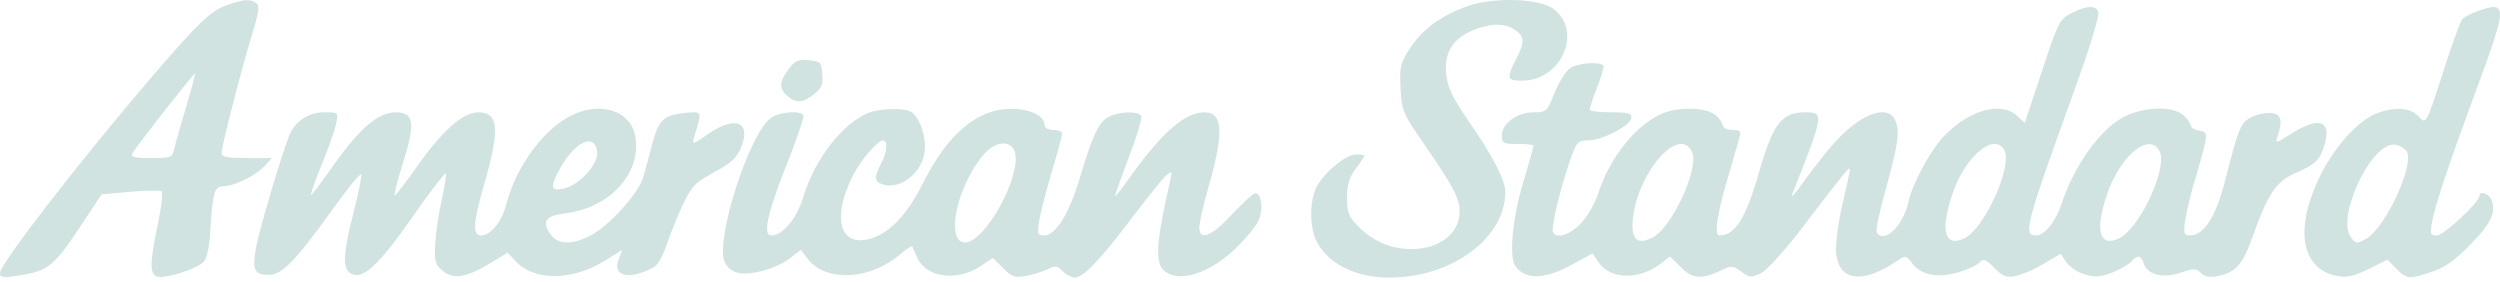 <svg width="186" height="21" viewBox="0 0 186 21" fill="none" xmlns="http://www.w3.org/2000/svg">
<g clip-path="url(#clip0_6719_7153)">
<path d="M109.194 0.451C107.206 1.158 105.792 2.205 104.903 3.592C104.197 4.691 104.118 4.979 104.197 6.549C104.275 8.146 104.406 8.46 105.584 10.187C108.122 13.851 108.593 14.715 108.593 15.71C108.593 18.745 103.804 19.583 101.214 16.992C100.324 16.128 100.219 15.867 100.219 14.715C100.219 13.747 100.377 13.197 100.874 12.543C101.117 12.238 101.336 11.914 101.527 11.574C101.527 11.522 101.24 11.496 100.874 11.496C100.114 11.496 98.518 12.831 97.943 13.93C97.42 14.951 97.42 16.94 97.969 17.987C98.832 19.635 100.874 20.656 103.333 20.656C108.044 20.656 112.021 17.699 111.995 14.244C111.968 13.38 111.079 11.627 109.352 9.14C108.044 7.23 107.703 6.549 107.599 5.503C107.441 3.88 108.096 2.859 109.639 2.231C110.973 1.708 111.968 1.708 112.727 2.231C113.433 2.728 113.459 3.121 112.78 4.429C112.073 5.843 112.099 6 113.251 6C116.181 6 117.777 2.31 115.579 0.661C114.533 -0.124 111.105 -0.229 109.194 0.451Z" fill="#D1E3E1"/>
<path d="M154.123 0.975C153.26 1.394 153.129 1.629 151.925 5.293L150.643 9.141L150.068 8.617C148.89 7.518 146.509 8.172 144.651 10.109C143.631 11.156 142.27 13.694 141.982 15.029C141.589 16.809 140.177 18.17 139.627 17.28C139.548 17.149 139.81 15.841 140.229 14.349C141.223 10.737 141.354 9.847 141.04 9.036C140.7 8.12 139.627 8.12 138.214 9.062C137.063 9.847 136.042 10.999 134.237 13.459C133.635 14.323 133.217 14.794 133.321 14.506C135.702 8.512 135.728 8.355 134.341 8.355C132.536 8.355 131.934 9.141 130.835 12.935C129.893 16.233 129.082 17.516 127.93 17.516C127.511 17.516 127.747 15.893 128.637 12.935C129.004 11.627 129.396 10.371 129.448 10.109C129.553 9.769 129.422 9.664 128.899 9.664C128.533 9.664 128.218 9.559 128.218 9.402C128.114 9.1 127.934 8.83 127.695 8.617C127.067 7.989 125 7.91 123.691 8.434C121.729 9.271 119.766 11.705 118.903 14.401C118.618 15.229 118.173 15.994 117.594 16.652C116.809 17.463 115.841 17.777 115.553 17.306C115.37 17.018 116.051 14.139 116.757 12.098C117.28 10.554 117.386 10.449 118.144 10.449C119.191 10.449 121.258 9.376 121.363 8.8C121.441 8.434 121.206 8.355 119.871 8.355C118.981 8.355 118.275 8.277 118.275 8.146C118.414 7.611 118.589 7.087 118.798 6.576C119.014 6.049 119.19 5.507 119.321 4.953C119.321 4.56 117.412 4.639 116.809 5.084C116.496 5.293 115.972 6.105 115.659 6.916C115.108 8.303 115.03 8.355 114.088 8.355C112.884 8.355 111.734 9.193 111.734 10.083C111.734 10.659 111.838 10.711 112.91 10.711C113.565 10.711 114.088 10.763 114.088 10.842C114.088 10.92 113.748 12.177 113.303 13.642C112.544 16.207 112.257 19.086 112.728 19.766C113.461 20.866 114.978 20.813 117.15 19.583L118.484 18.85L118.903 19.479C119.792 20.813 121.964 20.866 123.613 19.583L124.241 19.086L125.079 19.897C125.942 20.787 126.648 20.813 128.192 20.054C128.794 19.766 128.951 19.766 129.553 20.211C130.207 20.682 130.286 20.682 131.071 20.29C131.516 20.054 132.902 18.51 134.289 16.678C137.246 12.805 137.612 12.36 137.638 12.595C137.638 12.7 137.403 13.799 137.115 15.029C136.844 16.146 136.669 17.285 136.591 18.432C136.591 20.944 138.528 21.284 141.354 19.269C141.746 19.007 141.878 19.06 142.218 19.531C142.872 20.447 144.102 20.735 145.672 20.264C146.404 20.054 147.137 19.714 147.294 19.505C147.556 19.217 147.738 19.269 148.367 19.923C149.021 20.578 149.283 20.682 150.016 20.525C150.741 20.31 151.436 20.002 152.082 19.609L153.312 18.877L153.705 19.479C154.051 19.907 154.514 20.226 155.039 20.395C155.85 20.656 156.191 20.63 157.132 20.29C157.761 20.028 158.415 19.662 158.572 19.452C159.017 18.955 159.278 18.981 159.488 19.583C159.749 20.447 160.927 20.735 162.235 20.29C163.229 19.95 163.387 19.95 163.753 20.316C164.014 20.578 164.407 20.656 164.956 20.552C166.344 20.264 166.841 19.74 167.6 17.594C168.75 14.375 169.353 13.485 170.818 12.857C172.283 12.229 172.623 11.889 172.963 10.711C173.46 8.957 172.519 8.669 170.504 9.926C169.301 10.685 169.274 10.711 169.457 10.135C169.85 8.931 169.719 8.486 168.986 8.408C168.471 8.391 167.959 8.498 167.494 8.722C166.683 9.141 166.553 9.507 165.506 13.59C164.852 16.128 163.962 17.516 162.942 17.516C162.497 17.516 162.445 17.385 162.575 16.39C162.793 15.222 163.082 14.069 163.439 12.935C164.302 9.952 164.329 9.821 163.622 9.716C163.282 9.664 163.02 9.507 163.02 9.376C162.913 9.083 162.733 8.822 162.497 8.617C161.764 7.884 159.645 7.91 158.127 8.643C156.295 9.533 154.333 12.255 153.365 15.213C152.946 16.495 152.109 17.516 151.481 17.516C150.486 17.516 150.695 16.783 154.516 6.209C155.484 3.514 156.217 1.132 156.112 0.896C155.929 0.373 155.249 0.399 154.123 0.975ZM125.89 11.313C126.439 12.517 124.398 16.914 122.959 17.673C121.781 18.274 121.31 17.777 121.493 16.207C121.912 12.7 124.973 9.298 125.89 11.313ZM149.126 11.182C149.754 12.386 147.608 17.071 146.117 17.751C144.677 18.405 144.337 17.149 145.253 14.453C146.195 11.627 148.393 9.795 149.126 11.182ZM160.665 11.234C161.319 12.464 159.174 17.044 157.629 17.751C156.191 18.405 155.85 17.149 156.766 14.453C157.735 11.601 159.907 9.795 160.665 11.234Z" fill="#D1E3E1"/>
<path d="M184.294 0.844C183.9 0.979 183.53 1.173 183.194 1.42C183.064 1.551 182.461 3.199 181.86 5.084C180.473 9.35 180.526 9.297 179.897 8.617C179.322 7.989 178.066 7.937 176.757 8.46C174.69 9.35 172.335 12.7 171.629 15.788C171.053 18.379 171.891 20.159 173.853 20.525C174.586 20.682 175.109 20.551 176.208 20.028L177.621 19.321L178.302 20.002C179.086 20.787 179.27 20.787 180.97 20.211C181.86 19.923 182.697 19.321 183.744 18.248C185.288 16.678 185.707 15.867 185.392 14.924C185.236 14.427 184.477 14.139 184.477 14.558C184.477 15.029 181.808 17.515 181.311 17.515C180.813 17.515 180.787 17.411 180.944 16.521C181.205 15.186 181.991 12.778 184.294 6.523C186.57 0.373 186.57 0.033 184.294 0.844ZM179.06 11.26C179.662 12.229 177.464 16.992 176.024 17.777C175.345 18.144 175.266 18.144 174.9 17.646C173.8 16.154 176.443 10.554 178.17 10.763C178.518 10.814 178.834 10.991 179.06 11.26Z" fill="#D1E3E1"/>
<path d="M16.904 0.373C15.648 0.818 14.81 1.629 11.278 5.738C5.835 12.098 0 19.635 0 20.316C0 20.656 0.236 20.682 1.256 20.525C3.533 20.185 3.977 19.845 5.835 17.07L7.562 14.453L9.682 14.27C10.859 14.165 11.906 14.165 12.011 14.218C12.141 14.296 12.011 15.395 11.749 16.652C11.147 19.504 11.121 20.368 11.67 20.577C12.22 20.787 14.758 19.975 15.177 19.452C15.36 19.243 15.569 18.405 15.622 17.568C15.805 14.322 15.936 13.851 16.642 13.851C17.453 13.851 19.076 13.04 19.73 12.307L20.227 11.758H18.369C16.904 11.758 16.485 11.679 16.485 11.391C16.485 10.894 17.898 5.398 18.735 2.623C19.285 0.844 19.337 0.399 19.049 0.216C18.578 -0.098 18.107 -0.046 16.904 0.373ZM13.868 7.884C13.476 9.219 13.057 10.632 12.979 11.025C12.822 11.731 12.743 11.758 11.226 11.758C9.943 11.758 9.682 11.679 9.865 11.391C10.153 10.868 14.392 5.476 14.496 5.476C14.549 5.476 14.261 6.575 13.868 7.884Z" fill="#D1E3E1"/>
<path d="M58.639 5.189C57.959 6.131 57.959 6.576 58.561 7.125C59.215 7.701 59.712 7.675 60.549 7.021C61.125 6.576 61.256 6.288 61.177 5.503C61.099 4.613 61.047 4.56 60.157 4.482C59.346 4.403 59.11 4.534 58.639 5.189Z" fill="#D1E3E1"/>
<path d="M42.73 8.486C40.611 9.402 38.439 12.255 37.68 15.16C37.34 16.495 36.503 17.516 35.796 17.516C35.142 17.516 35.194 16.574 35.98 13.878C37.209 9.638 37.131 8.356 35.587 8.356C34.462 8.356 32.97 9.664 31.139 12.229C30.223 13.538 29.412 14.585 29.359 14.532C29.307 14.48 29.569 13.459 29.935 12.281C30.929 9.141 30.825 8.356 29.438 8.356C28.156 8.356 26.769 9.533 24.859 12.229C23.943 13.538 23.158 14.585 23.105 14.532C23.339 13.749 23.619 12.98 23.943 12.229C24.44 10.999 24.937 9.638 25.015 9.167C25.173 8.356 25.173 8.356 24.152 8.356C23.584 8.339 23.025 8.498 22.552 8.812C22.079 9.126 21.715 9.579 21.509 10.109C20.855 11.784 19.39 16.783 19.076 18.275C18.735 20.107 18.893 20.447 20.018 20.447C20.96 20.473 22.059 19.322 24.649 15.71C25.827 14.061 26.821 12.831 26.873 12.988C26.926 13.119 26.664 14.401 26.298 15.815C25.513 18.903 25.46 20.028 26.141 20.369C26.978 20.84 28.208 19.714 30.694 16.129C31.976 14.296 33.101 12.831 33.154 12.909C33.232 12.962 33.075 13.904 32.839 15.003C32.592 16.096 32.434 17.208 32.368 18.327C32.316 19.453 32.421 19.74 32.944 20.159C33.755 20.813 34.697 20.656 36.477 19.583L37.759 18.798L38.387 19.453C39.774 20.944 42.652 20.892 45.086 19.348L46.289 18.589L46.028 19.295C45.53 20.552 46.813 20.866 48.618 19.897C48.932 19.74 49.325 19.034 49.586 18.248C49.848 17.49 50.371 16.155 50.79 15.265C51.47 13.825 51.706 13.59 53.145 12.805C54.349 12.177 54.82 11.732 55.107 11.051C55.945 9.088 54.741 8.539 52.674 9.978C51.496 10.79 51.47 10.79 51.653 10.161C52.255 8.225 52.255 8.277 50.921 8.408C49.351 8.591 49.037 8.879 48.539 10.659C48.33 11.496 48.016 12.622 47.859 13.171C47.519 14.375 45.321 16.809 43.908 17.542C42.521 18.248 41.448 18.196 40.925 17.385C40.297 16.443 40.611 16.05 42.076 15.867C45.4 15.474 47.781 12.831 47.257 10.083C46.917 8.303 44.824 7.57 42.73 8.486ZM44.431 11.313C44.536 12.177 43.149 13.721 42.024 14.009C40.977 14.27 40.899 13.956 41.605 12.648C42.704 10.554 44.274 9.821 44.431 11.313Z" fill="#D1E3E1"/>
<path d="M64.633 8.382C62.697 9.167 60.603 11.836 59.766 14.663C59.269 16.259 58.249 17.516 57.385 17.516C56.731 17.516 57.071 15.919 58.563 12.15C59.295 10.318 59.845 8.696 59.766 8.565C59.531 8.198 57.987 8.329 57.359 8.774C55.763 9.9 53.225 17.725 53.905 19.479C53.995 19.678 54.128 19.855 54.296 19.995C54.464 20.136 54.661 20.236 54.873 20.29C55.815 20.525 57.751 20.002 58.772 19.217L59.583 18.589L60.08 19.243C61.415 20.996 64.686 20.866 66.962 18.929C67.433 18.536 67.826 18.275 67.852 18.327C67.904 18.379 68.061 18.772 68.244 19.164C68.898 20.682 71.253 20.97 73.007 19.766L73.87 19.191L74.629 19.95C75.283 20.604 75.493 20.682 76.356 20.525C76.905 20.418 77.44 20.252 77.952 20.028C78.502 19.74 78.659 19.766 79.051 20.159C79.278 20.414 79.581 20.588 79.915 20.656C80.595 20.656 81.799 19.4 84.101 16.364C85.331 14.741 86.535 13.249 86.77 13.04C87.189 12.7 87.215 12.726 87.085 13.328C85.855 18.772 85.855 19.95 87.085 20.421C88.288 20.892 90.303 20.08 91.978 18.432C92.763 17.673 93.547 16.704 93.679 16.312C93.993 15.5 93.835 14.375 93.39 14.375C93.26 14.375 92.475 15.082 91.663 15.945C90.146 17.594 89.23 17.96 89.23 16.914C89.23 16.573 89.518 15.317 89.858 14.113C91.088 9.873 91.01 8.355 89.596 8.355C88.183 8.355 86.456 9.847 84.154 13.066C83.499 13.982 82.95 14.689 82.95 14.611C82.95 14.532 83.421 13.197 83.997 11.653C84.599 10.135 84.991 8.748 84.912 8.617C84.703 8.277 83.369 8.277 82.584 8.643C81.772 9.01 81.328 9.952 80.359 13.171C79.575 15.841 78.554 17.516 77.691 17.516C77.193 17.516 77.167 17.411 77.324 16.39C77.429 15.788 77.847 14.139 78.266 12.752C78.685 11.339 79.025 10.083 79.025 9.926C79.025 9.795 78.737 9.664 78.371 9.664C77.978 9.664 77.717 9.507 77.717 9.298C77.717 8.617 76.618 8.094 75.231 8.094C72.719 8.094 70.521 9.952 68.689 13.59C67.616 15.71 66.517 16.992 65.261 17.568C62.618 18.72 61.729 16.495 63.456 13.066C64.058 11.889 65.287 10.449 65.706 10.449C66.073 10.449 65.994 11.365 65.549 12.177C65.026 13.171 65.052 13.511 65.654 13.721C67.119 14.166 68.82 12.674 68.82 10.946C68.82 9.769 68.27 8.486 67.642 8.251C67.014 8.015 65.392 8.094 64.633 8.382ZM75.519 11.365C75.963 13.197 73.268 18.039 71.803 18.039C70.311 18.039 71.175 13.878 73.164 11.522C74.053 10.475 75.257 10.371 75.519 11.365Z" fill="#D1E3E1"/>
</g>
<defs>
<clipPath id="clip0_6719_7153">
<rect width="186" height="20.86" fill="white"/>
</clipPath>
</defs>
</svg>

